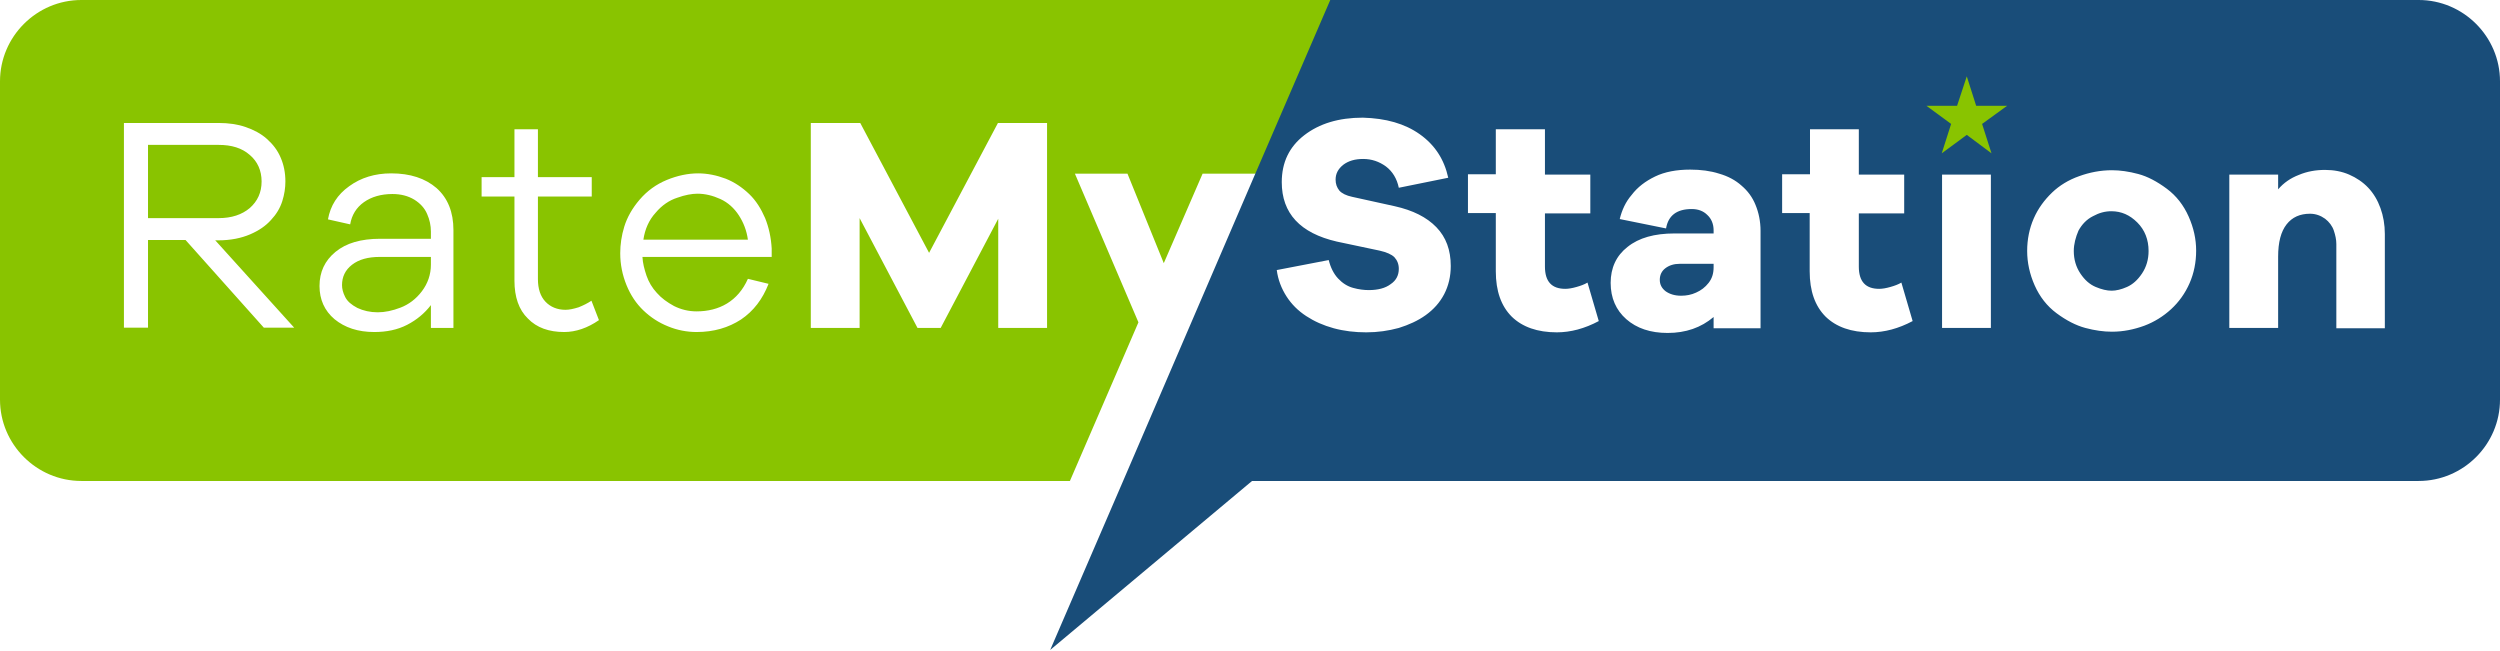 <?xml version="1.0" encoding="UTF-8"?> <svg xmlns="http://www.w3.org/2000/svg" width="142" height="37" viewBox="0 0 142 37" fill="none"><path fill-rule="evenodd" clip-rule="evenodd" d="M12.211 13.633L16.708 18.61H14.984L10.54 13.633H8.407V18.61H7.039V6.985H12.424C12.975 6.985 13.491 7.056 13.953 7.216C14.415 7.376 14.824 7.59 15.162 7.892C15.499 8.194 15.766 8.532 15.944 8.958C16.121 9.367 16.21 9.811 16.21 10.309C16.21 10.665 16.157 11.038 16.033 11.429C15.908 11.82 15.695 12.175 15.393 12.495C15.091 12.833 14.7 13.1 14.202 13.313C13.704 13.526 13.1 13.651 12.407 13.651H12.211V13.633ZM25.755 13.064V18.628H24.475V17.33C24.12 17.792 23.675 18.166 23.125 18.45C22.574 18.734 21.951 18.859 21.258 18.859C20.334 18.859 19.587 18.61 19.001 18.13C18.432 17.65 18.148 17.01 18.148 16.246C18.148 15.446 18.45 14.806 19.054 14.308C19.659 13.811 20.494 13.562 21.596 13.562H24.475V13.153C24.475 12.815 24.404 12.478 24.262 12.158C24.12 11.82 23.871 11.553 23.533 11.34C23.178 11.127 22.769 11.02 22.289 11.02C21.649 11.02 21.098 11.18 20.672 11.482C20.245 11.784 19.979 12.211 19.89 12.744L18.628 12.46C18.77 11.678 19.161 11.056 19.836 10.576C20.494 10.096 21.294 9.847 22.218 9.847C23.302 9.847 24.155 10.131 24.795 10.682C25.435 11.251 25.755 12.051 25.755 13.064ZM30.554 11.162V15.855C30.554 16.406 30.696 16.832 30.981 17.135C31.265 17.437 31.656 17.597 32.118 17.597C32.332 17.597 32.581 17.543 32.865 17.454C33.132 17.348 33.38 17.224 33.594 17.081L34.02 18.183C33.38 18.628 32.705 18.859 32.047 18.859C31.176 18.859 30.483 18.61 29.985 18.094C29.47 17.597 29.221 16.868 29.221 15.944V11.162H27.355V10.06H29.221V7.341H30.554V10.06H33.611V11.162H30.554ZM41.219 10.149C41.717 10.345 42.161 10.647 42.552 11.02C42.943 11.393 43.227 11.856 43.459 12.389C43.672 12.922 43.796 13.491 43.832 14.113V14.593H36.491C36.509 14.948 36.598 15.286 36.722 15.659C36.846 16.015 37.042 16.352 37.309 16.637C37.575 16.939 37.895 17.17 38.286 17.383C38.677 17.579 39.104 17.686 39.566 17.686C40.206 17.686 40.792 17.543 41.29 17.241C41.788 16.939 42.197 16.477 42.481 15.837L43.654 16.121C43.316 16.992 42.801 17.668 42.09 18.148C41.379 18.61 40.544 18.859 39.566 18.859C39.015 18.859 38.464 18.752 37.949 18.539C37.415 18.326 36.953 18.023 36.544 17.632C36.135 17.241 35.816 16.761 35.584 16.192C35.353 15.624 35.229 15.019 35.229 14.38C35.229 13.9 35.3 13.384 35.46 12.869C35.62 12.353 35.904 11.838 36.331 11.34C36.758 10.842 37.273 10.469 37.877 10.22C38.482 9.971 39.086 9.847 39.655 9.847C40.17 9.847 40.703 9.954 41.219 10.149ZM48.862 6.985L52.772 14.362L56.683 6.985H59.473V18.628H56.7V12.424L53.43 18.628H52.115L48.826 12.389V18.628H46.053V6.985H48.862ZM42.481 13.615C42.41 13.1 42.232 12.638 41.965 12.229C41.699 11.82 41.343 11.5 40.917 11.305C40.49 11.109 40.046 11.002 39.619 11.002C39.299 11.002 38.908 11.073 38.464 11.233C38.02 11.376 37.593 11.66 37.237 12.087C36.864 12.495 36.633 13.011 36.544 13.615H42.481ZM14.184 11.82C14.628 11.429 14.859 10.931 14.859 10.309C14.859 9.687 14.628 9.172 14.184 8.798C13.74 8.407 13.153 8.23 12.424 8.23H8.407V12.389H12.424C13.153 12.389 13.74 12.193 14.184 11.82ZM21.578 14.593C20.903 14.593 20.387 14.735 19.996 15.037C19.605 15.339 19.427 15.73 19.427 16.192C19.427 16.406 19.481 16.619 19.605 16.868C19.73 17.117 19.961 17.312 20.298 17.49C20.636 17.65 21.027 17.739 21.454 17.739C21.863 17.739 22.289 17.65 22.751 17.472C23.213 17.294 23.622 16.992 23.96 16.548C24.298 16.104 24.475 15.588 24.475 15.037V14.593H21.578ZM71.826 9.883L76.075 0H4.621C2.08 0 0 2.08 0 4.621V22.698C0 25.24 2.08 27.319 4.621 27.319H60.771L63.259 21.56L64.663 18.308L61.055 9.865H64.041L66.103 14.948L68.307 9.865H71.826V9.883Z" fill="#89C400"></path><path fill-rule="evenodd" clip-rule="evenodd" d="M130.572 9.936C131.033 9.74 131.532 9.651 132.064 9.651C132.562 9.651 133.024 9.74 133.433 9.918C133.842 10.096 134.215 10.345 134.517 10.665C134.82 10.985 135.05 11.376 135.21 11.82C135.371 12.264 135.459 12.762 135.459 13.295V18.645H132.704V13.864C132.704 13.615 132.651 13.366 132.562 13.1C132.473 12.833 132.296 12.602 132.064 12.424C131.816 12.247 131.532 12.14 131.211 12.14C130.643 12.14 130.198 12.335 129.878 12.744C129.558 13.153 129.398 13.757 129.398 14.575V18.628H126.625V9.918H129.398V10.754C129.718 10.38 130.109 10.114 130.572 9.936ZM118.094 10.007C118.68 9.794 119.302 9.669 119.96 9.669C120.422 9.669 120.92 9.74 121.453 9.883C121.986 10.025 122.519 10.309 123.071 10.718C123.622 11.127 124.031 11.66 124.315 12.3C124.599 12.94 124.741 13.58 124.741 14.237C124.741 14.895 124.617 15.517 124.368 16.086C124.119 16.655 123.764 17.152 123.32 17.561C122.875 17.97 122.36 18.29 121.791 18.503C121.204 18.716 120.6 18.841 119.96 18.841C119.48 18.841 118.982 18.77 118.449 18.628C117.916 18.485 117.365 18.201 116.814 17.792C116.263 17.383 115.854 16.85 115.569 16.21C115.285 15.57 115.143 14.913 115.143 14.255C115.143 13.598 115.268 12.975 115.517 12.407C115.765 11.838 116.121 11.358 116.565 10.931C116.974 10.54 117.489 10.22 118.094 10.007ZM110.309 18.628V9.918H113.082V18.628H110.309ZM101.225 12.104V9.9H102.808V7.341H105.581V9.918H108.158V12.122H105.581V15.144C105.581 15.997 105.972 16.406 106.735 16.406C106.914 16.406 107.127 16.37 107.376 16.299C107.624 16.228 107.82 16.157 107.998 16.05L108.638 18.237C107.838 18.663 107.038 18.877 106.256 18.877C105.154 18.877 104.301 18.574 103.697 17.988C103.092 17.383 102.79 16.53 102.79 15.41V12.104H101.225ZM94.01 10.025C94.561 9.758 95.236 9.634 96 9.634C96.604 9.634 97.156 9.705 97.653 9.865C98.151 10.007 98.577 10.238 98.915 10.54C99.27 10.842 99.537 11.198 99.715 11.642C99.892 12.069 99.999 12.566 99.999 13.117V18.645H97.333V18.006C96.622 18.61 95.751 18.912 94.72 18.912C93.743 18.912 92.961 18.645 92.374 18.13C91.788 17.614 91.485 16.921 91.485 16.068C91.485 15.215 91.805 14.522 92.445 14.024C93.085 13.509 93.974 13.26 95.112 13.26H97.333V13.082C97.333 12.726 97.209 12.424 96.977 12.211C96.747 11.98 96.445 11.873 96.089 11.873C95.236 11.873 94.755 12.247 94.632 12.975L92.001 12.442C92.126 11.927 92.339 11.464 92.677 11.073C93.014 10.629 93.459 10.291 94.01 10.025ZM80.643 7.625C81.496 8.23 82.03 9.047 82.26 10.096L79.452 10.665C79.345 10.149 79.097 9.74 78.723 9.456C78.332 9.172 77.906 9.029 77.426 9.029C76.964 9.029 76.59 9.136 76.288 9.367C76.004 9.598 75.862 9.865 75.862 10.203C75.862 10.451 75.933 10.647 76.075 10.825C76.217 10.985 76.466 11.109 76.804 11.18L79.221 11.713C80.252 11.944 81.034 12.335 81.585 12.904C82.136 13.473 82.403 14.202 82.403 15.108C82.403 15.695 82.278 16.228 82.03 16.708C81.78 17.188 81.425 17.579 80.981 17.899C80.536 18.219 80.021 18.45 79.452 18.628C78.865 18.788 78.261 18.877 77.604 18.877C76.964 18.877 76.341 18.805 75.755 18.645C75.168 18.485 74.653 18.254 74.191 17.952C73.729 17.65 73.356 17.277 73.071 16.832C72.787 16.388 72.591 15.89 72.52 15.339L75.471 14.771C75.577 15.197 75.755 15.553 76.004 15.819C76.253 16.086 76.537 16.264 76.857 16.352C77.177 16.441 77.479 16.477 77.746 16.477C78.261 16.477 78.688 16.37 78.99 16.139C79.31 15.926 79.452 15.624 79.452 15.268C79.452 15.002 79.363 14.788 79.203 14.611C79.043 14.451 78.759 14.326 78.368 14.237L75.933 13.722C73.853 13.242 72.804 12.122 72.804 10.345C72.804 9.225 73.231 8.336 74.084 7.679C74.937 7.021 76.039 6.683 77.408 6.683C78.723 6.719 79.79 7.021 80.643 7.625ZM84.98 7.341H87.753V9.918H90.33V12.122H87.753V15.144C87.753 15.997 88.144 16.406 88.908 16.406C89.086 16.406 89.299 16.37 89.548 16.299C89.797 16.228 89.992 16.157 90.17 16.05L90.81 18.237C90.01 18.663 89.21 18.877 88.428 18.877C87.326 18.877 86.473 18.574 85.869 17.988C85.264 17.383 84.962 16.53 84.962 15.41V12.104H83.38V9.9H84.962V7.341H84.98ZM97.049 16.068C97.244 15.819 97.333 15.535 97.333 15.179V14.984H95.414C95.076 14.984 94.809 15.073 94.596 15.233C94.382 15.393 94.276 15.624 94.276 15.89C94.276 16.157 94.382 16.37 94.613 16.548C94.845 16.708 95.129 16.797 95.485 16.797C95.787 16.797 96.071 16.744 96.338 16.619C96.622 16.495 96.854 16.317 97.049 16.068ZM117.791 14.255C117.791 14.735 117.916 15.162 118.165 15.535C118.414 15.908 118.698 16.157 119.036 16.299C119.373 16.441 119.675 16.512 119.942 16.512C120.191 16.512 120.493 16.441 120.813 16.299C121.133 16.157 121.417 15.908 121.666 15.535C121.915 15.162 122.039 14.735 122.039 14.255C122.039 13.615 121.826 13.064 121.4 12.638C120.973 12.211 120.493 11.998 119.925 11.998C119.569 11.998 119.231 12.087 118.876 12.282C118.521 12.46 118.254 12.744 118.058 13.1C117.898 13.473 117.791 13.864 117.791 14.255ZM63.793 27.319L59.651 36.917L71.116 27.319H137.379C139.921 27.319 142 25.24 142 22.698V4.621C142 2.08 139.921 0 137.379 0H75.559L71.294 9.883L66.263 21.578L63.793 27.319Z" fill="#194D79"></path><path fill-rule="evenodd" clip-rule="evenodd" d="M111.713 4.337L111.162 6.008H109.42L110.824 7.039L110.291 8.709L111.713 7.661L113.117 8.709L112.583 7.039L114.006 6.008H112.246L111.713 4.337Z" fill="#89C400"></path></svg> 
